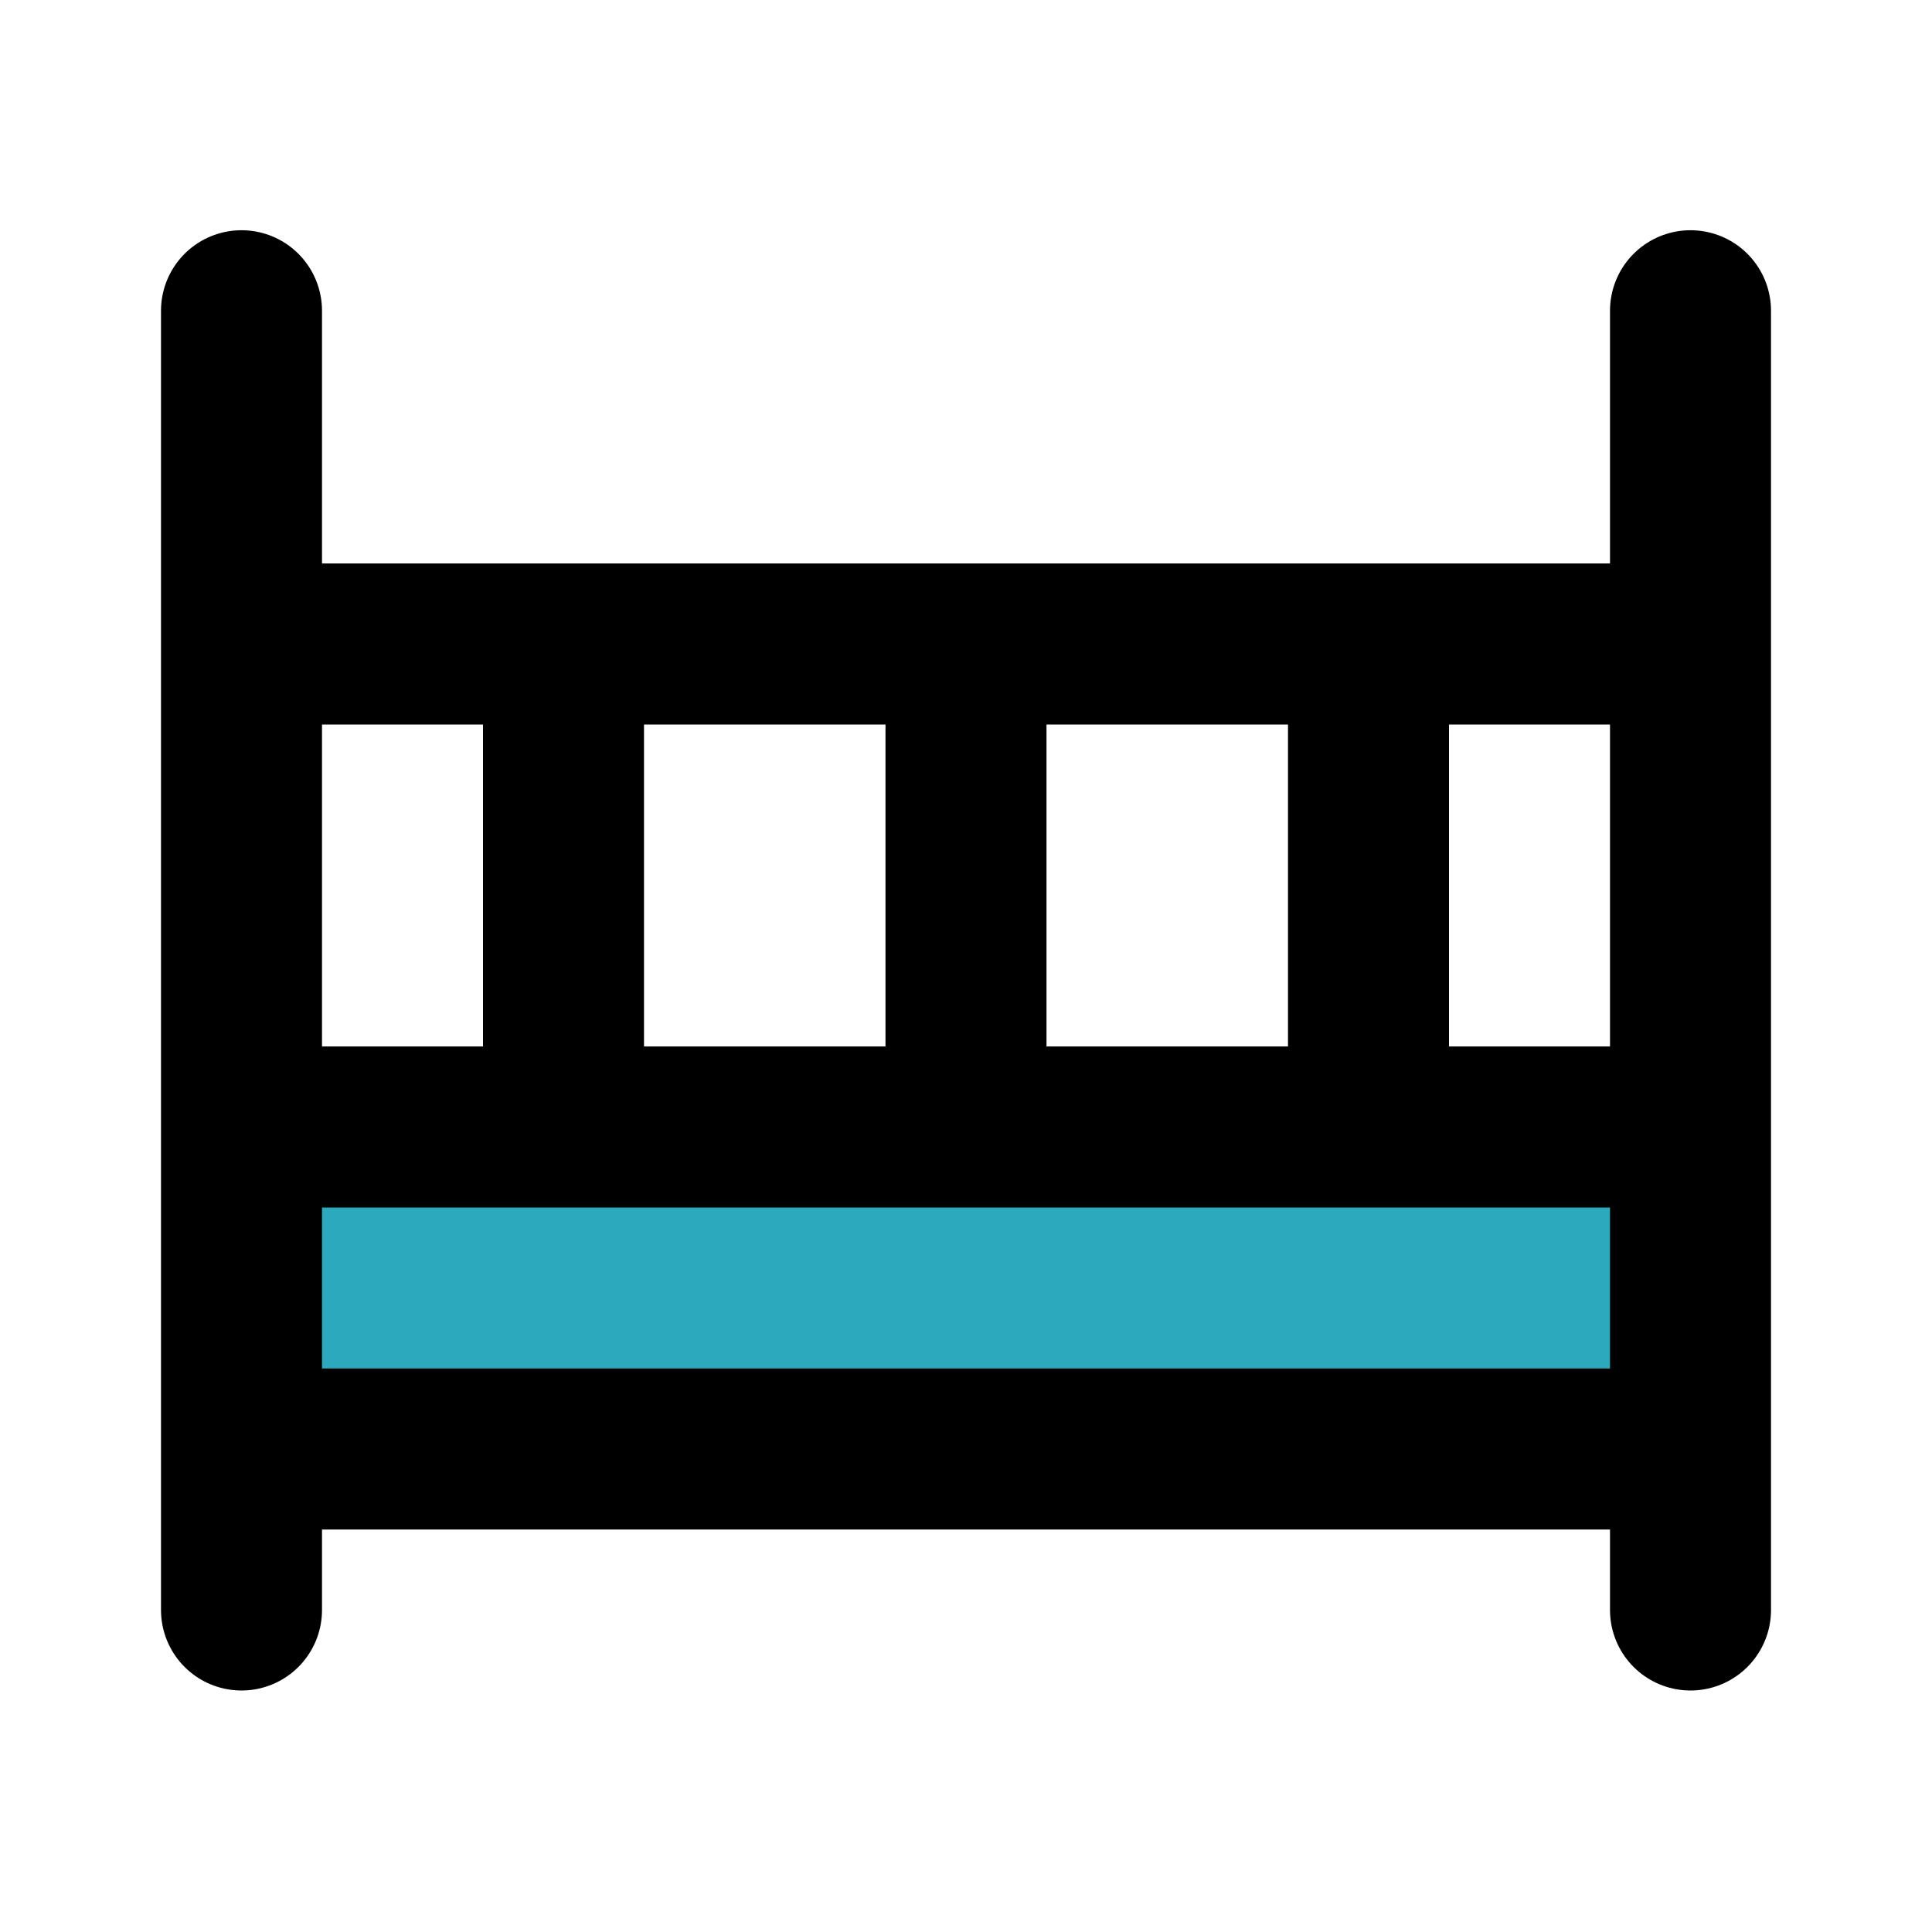 <?xml version="1.0" encoding="utf-8"?>
<svg fill="#000000" width="800px" height="800px" viewBox="0 0 24 24" id="baby-crib" data-name="Flat Line" xmlns="http://www.w3.org/2000/svg" class="icon flat-line"><rect id="secondary" x="10" y="7" width="4" height="18" transform="translate(28 4) rotate(90)" style="fill: rgb(44, 169, 188); stroke-width: 2;"></rect><path id="primary" d="M12,8v6m5-6v6M7,14V8M21,18V14H3v4Zm0-4V8H3v6ZM3,3.86V20M21,3.86V20" style="fill: none; stroke: rgb(0, 0, 0); stroke-linecap: round; stroke-linejoin: round; stroke-width: 2;"></path></svg>